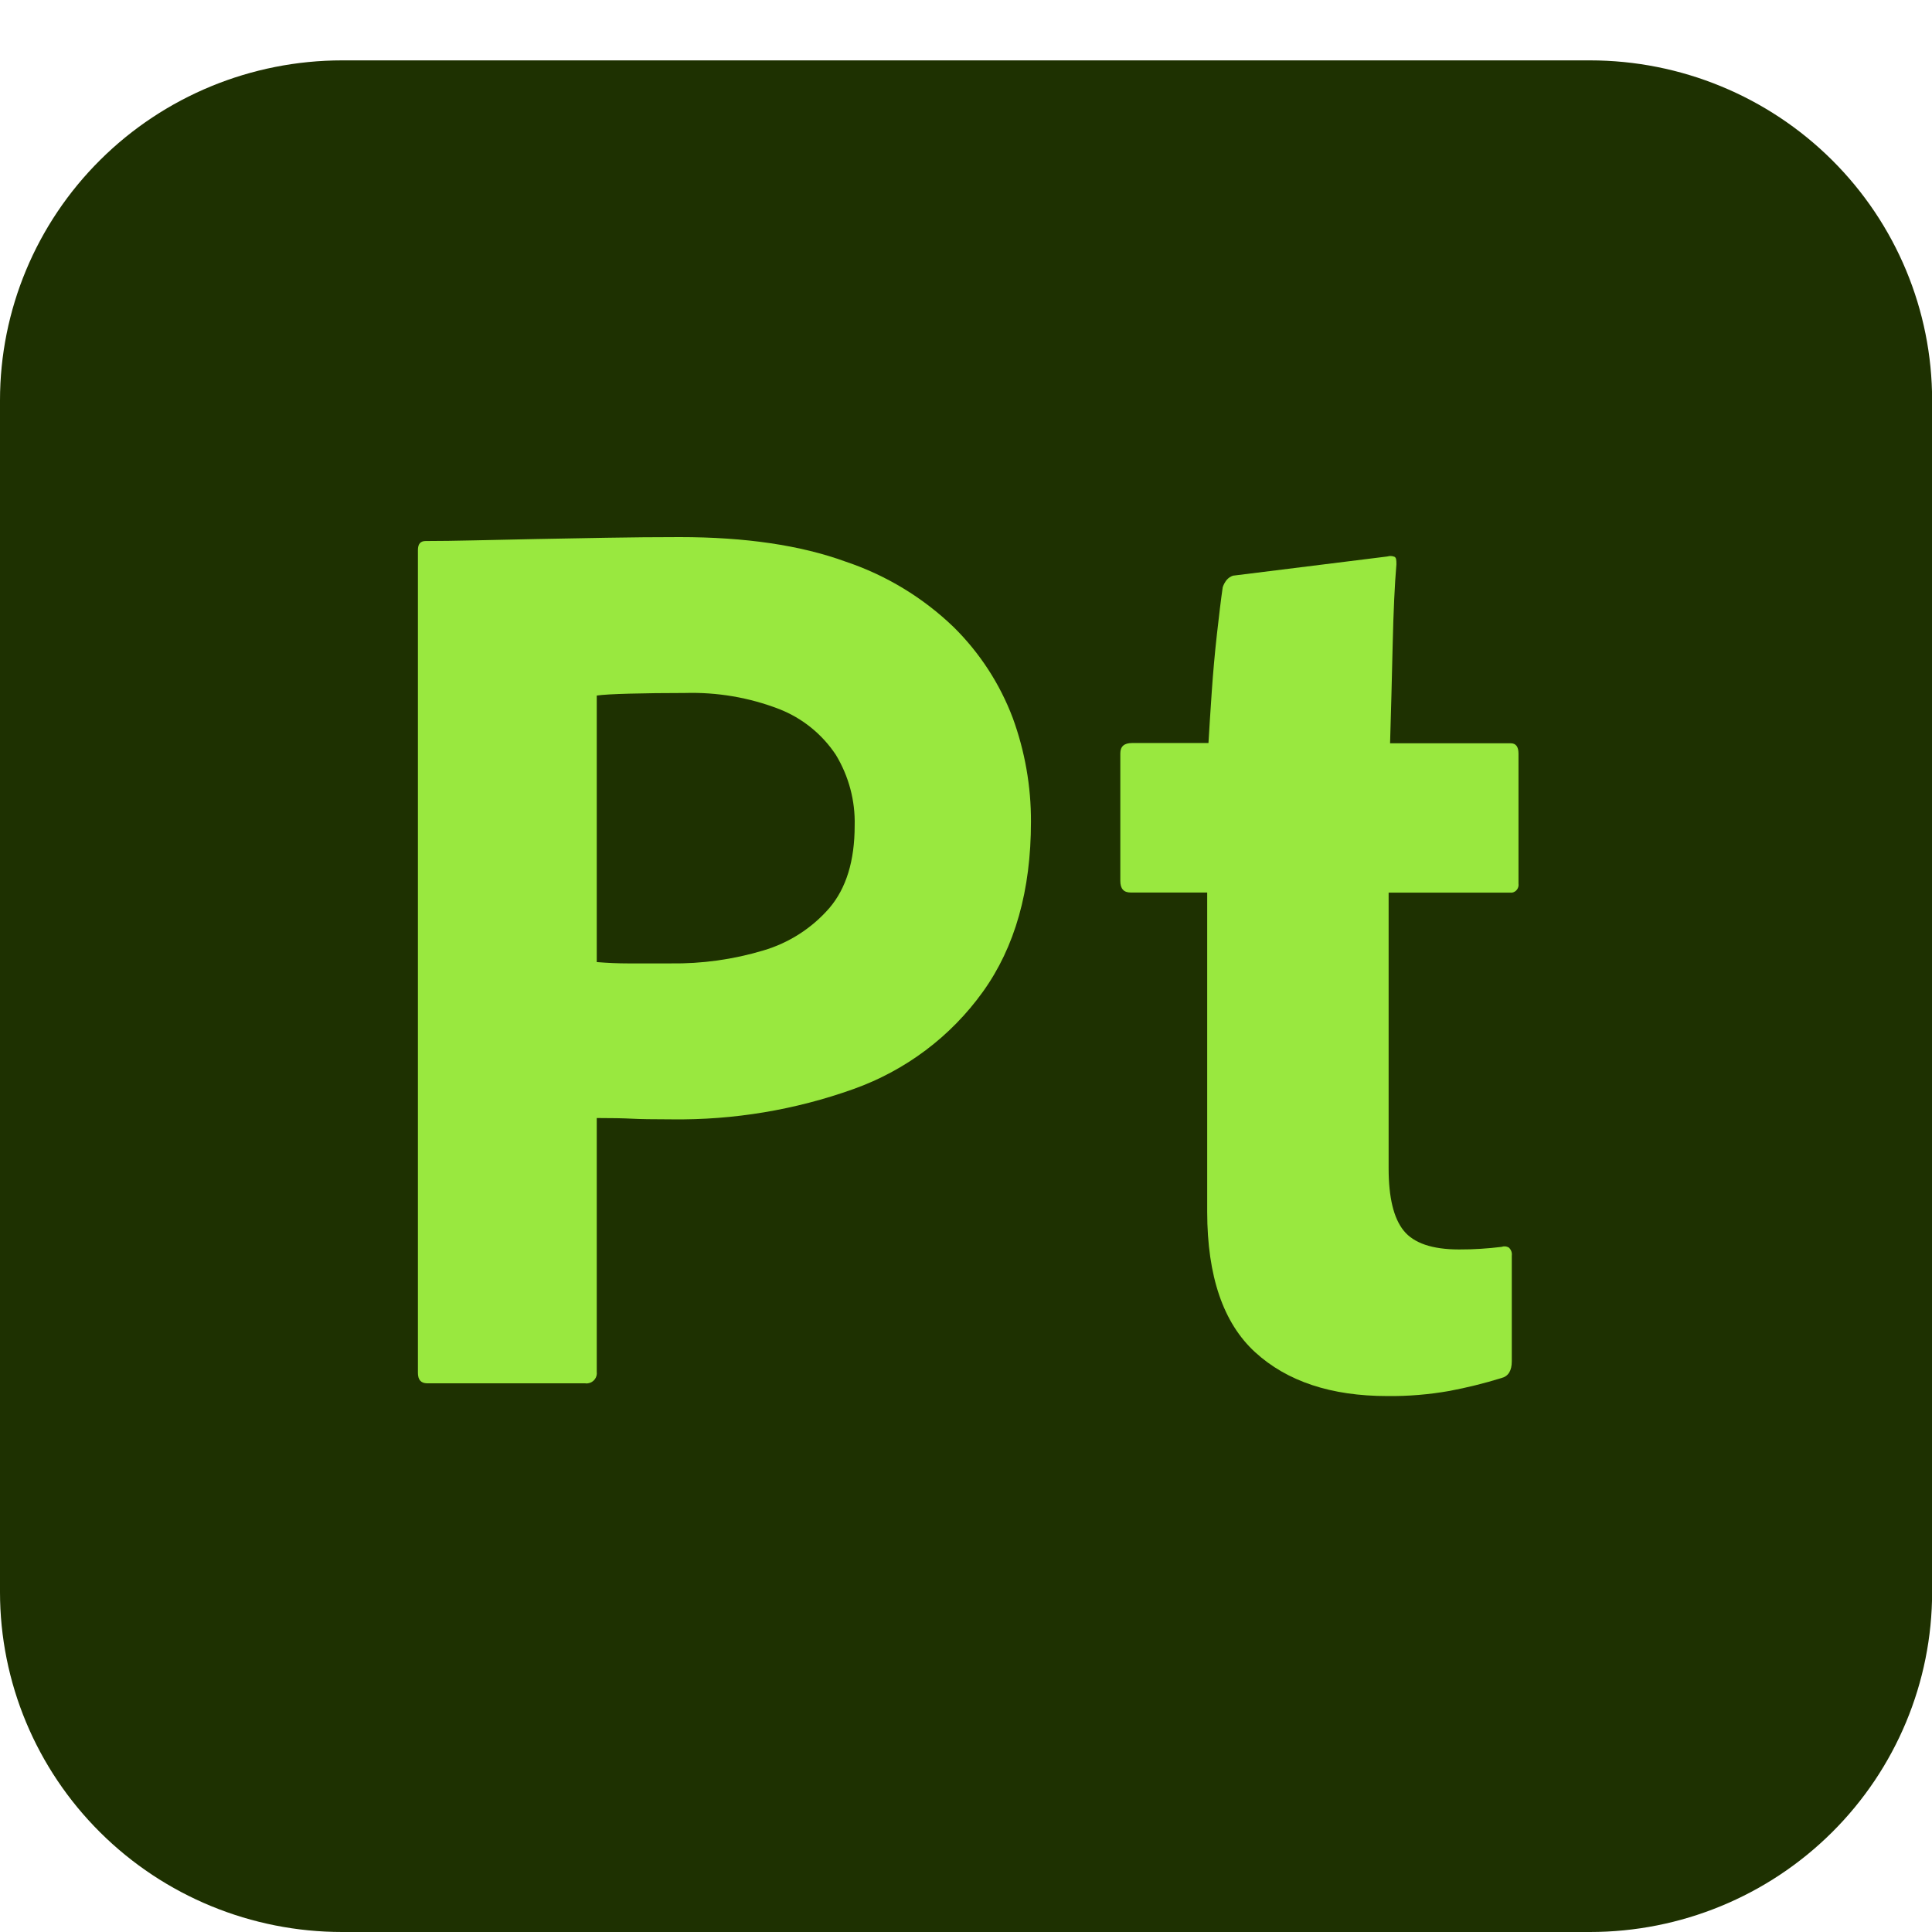 <svg width="32" height="32" viewBox="0 0 32 32" fill="none" xmlns="http://www.w3.org/2000/svg">
<g clip-path="url(#clip0_1410_304)">
<path d="M5.667 1H26.335C27.838 1 29.279 1.593 30.342 2.649C31.405 3.705 32.002 5.137 32.002 6.63V26.37C32.002 27.863 31.405 29.295 30.342 30.351C29.279 31.407 27.838 32 26.335 32H5.667C4.164 32 2.722 31.407 1.66 30.351C0.597 29.295 0 27.863 0 26.37L0 6.63C0 5.137 0.597 3.705 1.66 2.649C2.722 1.593 4.164 1 5.667 1Z" fill="#1E3101"/>
<path d="M6.922 22.739V9.11C6.922 9.01 6.964 8.961 7.05 8.961C7.279 8.961 7.551 8.957 7.866 8.95C8.181 8.943 8.521 8.936 8.886 8.928L10.045 8.907C10.453 8.9 10.857 8.896 11.258 8.896C12.345 8.896 13.261 9.031 14.005 9.302C14.677 9.527 15.29 9.899 15.798 10.389C16.229 10.815 16.562 11.328 16.775 11.893C16.976 12.444 17.078 13.025 17.076 13.61C17.076 14.748 16.811 15.686 16.281 16.425C15.748 17.169 14.999 17.731 14.134 18.039C13.171 18.383 12.153 18.553 11.129 18.54C10.814 18.54 10.592 18.536 10.463 18.529C10.335 18.522 10.141 18.518 9.884 18.518V22.72C9.89 22.765 9.879 22.81 9.851 22.846C9.824 22.882 9.784 22.906 9.739 22.912C9.723 22.915 9.707 22.915 9.691 22.912H7.072C6.972 22.91 6.922 22.853 6.922 22.739ZM9.884 11.52V15.935C10.07 15.95 10.241 15.957 10.399 15.957H11.107C11.627 15.964 12.145 15.892 12.642 15.743C13.068 15.618 13.448 15.373 13.737 15.04C14.016 14.713 14.156 14.258 14.156 13.675C14.167 13.262 14.058 12.855 13.844 12.502C13.617 12.16 13.29 11.895 12.907 11.745C12.408 11.552 11.875 11.462 11.34 11.478C10.997 11.478 10.693 11.482 10.428 11.489C10.163 11.496 9.981 11.506 9.88 11.521L9.884 11.52Z" fill="#99E83F"/>
<path d="M25.04 20.798V22.547C25.04 22.704 24.982 22.796 24.868 22.825C24.586 22.912 24.299 22.983 24.009 23.038C23.669 23.098 23.324 23.127 22.979 23.123C22.049 23.123 21.319 22.881 20.79 22.398C20.261 21.914 19.996 21.139 19.995 20.073V14.783H18.728C18.613 14.783 18.556 14.721 18.556 14.592V12.478C18.556 12.364 18.619 12.307 18.75 12.307H20.016C20.03 12.066 20.048 11.785 20.07 11.465C20.092 11.145 20.12 10.825 20.156 10.505C20.192 10.185 20.223 9.925 20.252 9.727C20.266 9.684 20.287 9.645 20.314 9.61C20.342 9.575 20.38 9.549 20.422 9.535L22.979 9.217C23.018 9.205 23.059 9.207 23.097 9.222C23.126 9.237 23.129 9.274 23.129 9.347C23.101 9.674 23.08 10.118 23.067 10.68C23.054 11.242 23.04 11.785 23.024 12.311H25.022C25.108 12.311 25.151 12.368 25.151 12.482V14.636C25.156 14.67 25.148 14.704 25.128 14.732C25.108 14.76 25.078 14.779 25.044 14.785H23V19.35C23 19.834 23.083 20.178 23.25 20.384C23.416 20.59 23.721 20.694 24.162 20.695C24.291 20.695 24.412 20.692 24.527 20.684C24.643 20.677 24.756 20.666 24.871 20.652C24.89 20.645 24.911 20.642 24.931 20.644C24.951 20.646 24.971 20.652 24.989 20.662C25.008 20.679 25.023 20.7 25.032 20.724C25.041 20.748 25.043 20.773 25.04 20.798Z" fill="#99E83F"/>
</g>
<defs>
<clipPath id="clip0_1410_304">
<rect width="32" height="31" fill="white" transform="translate(0 1)"/>
</clipPath>
</defs>
</svg>
